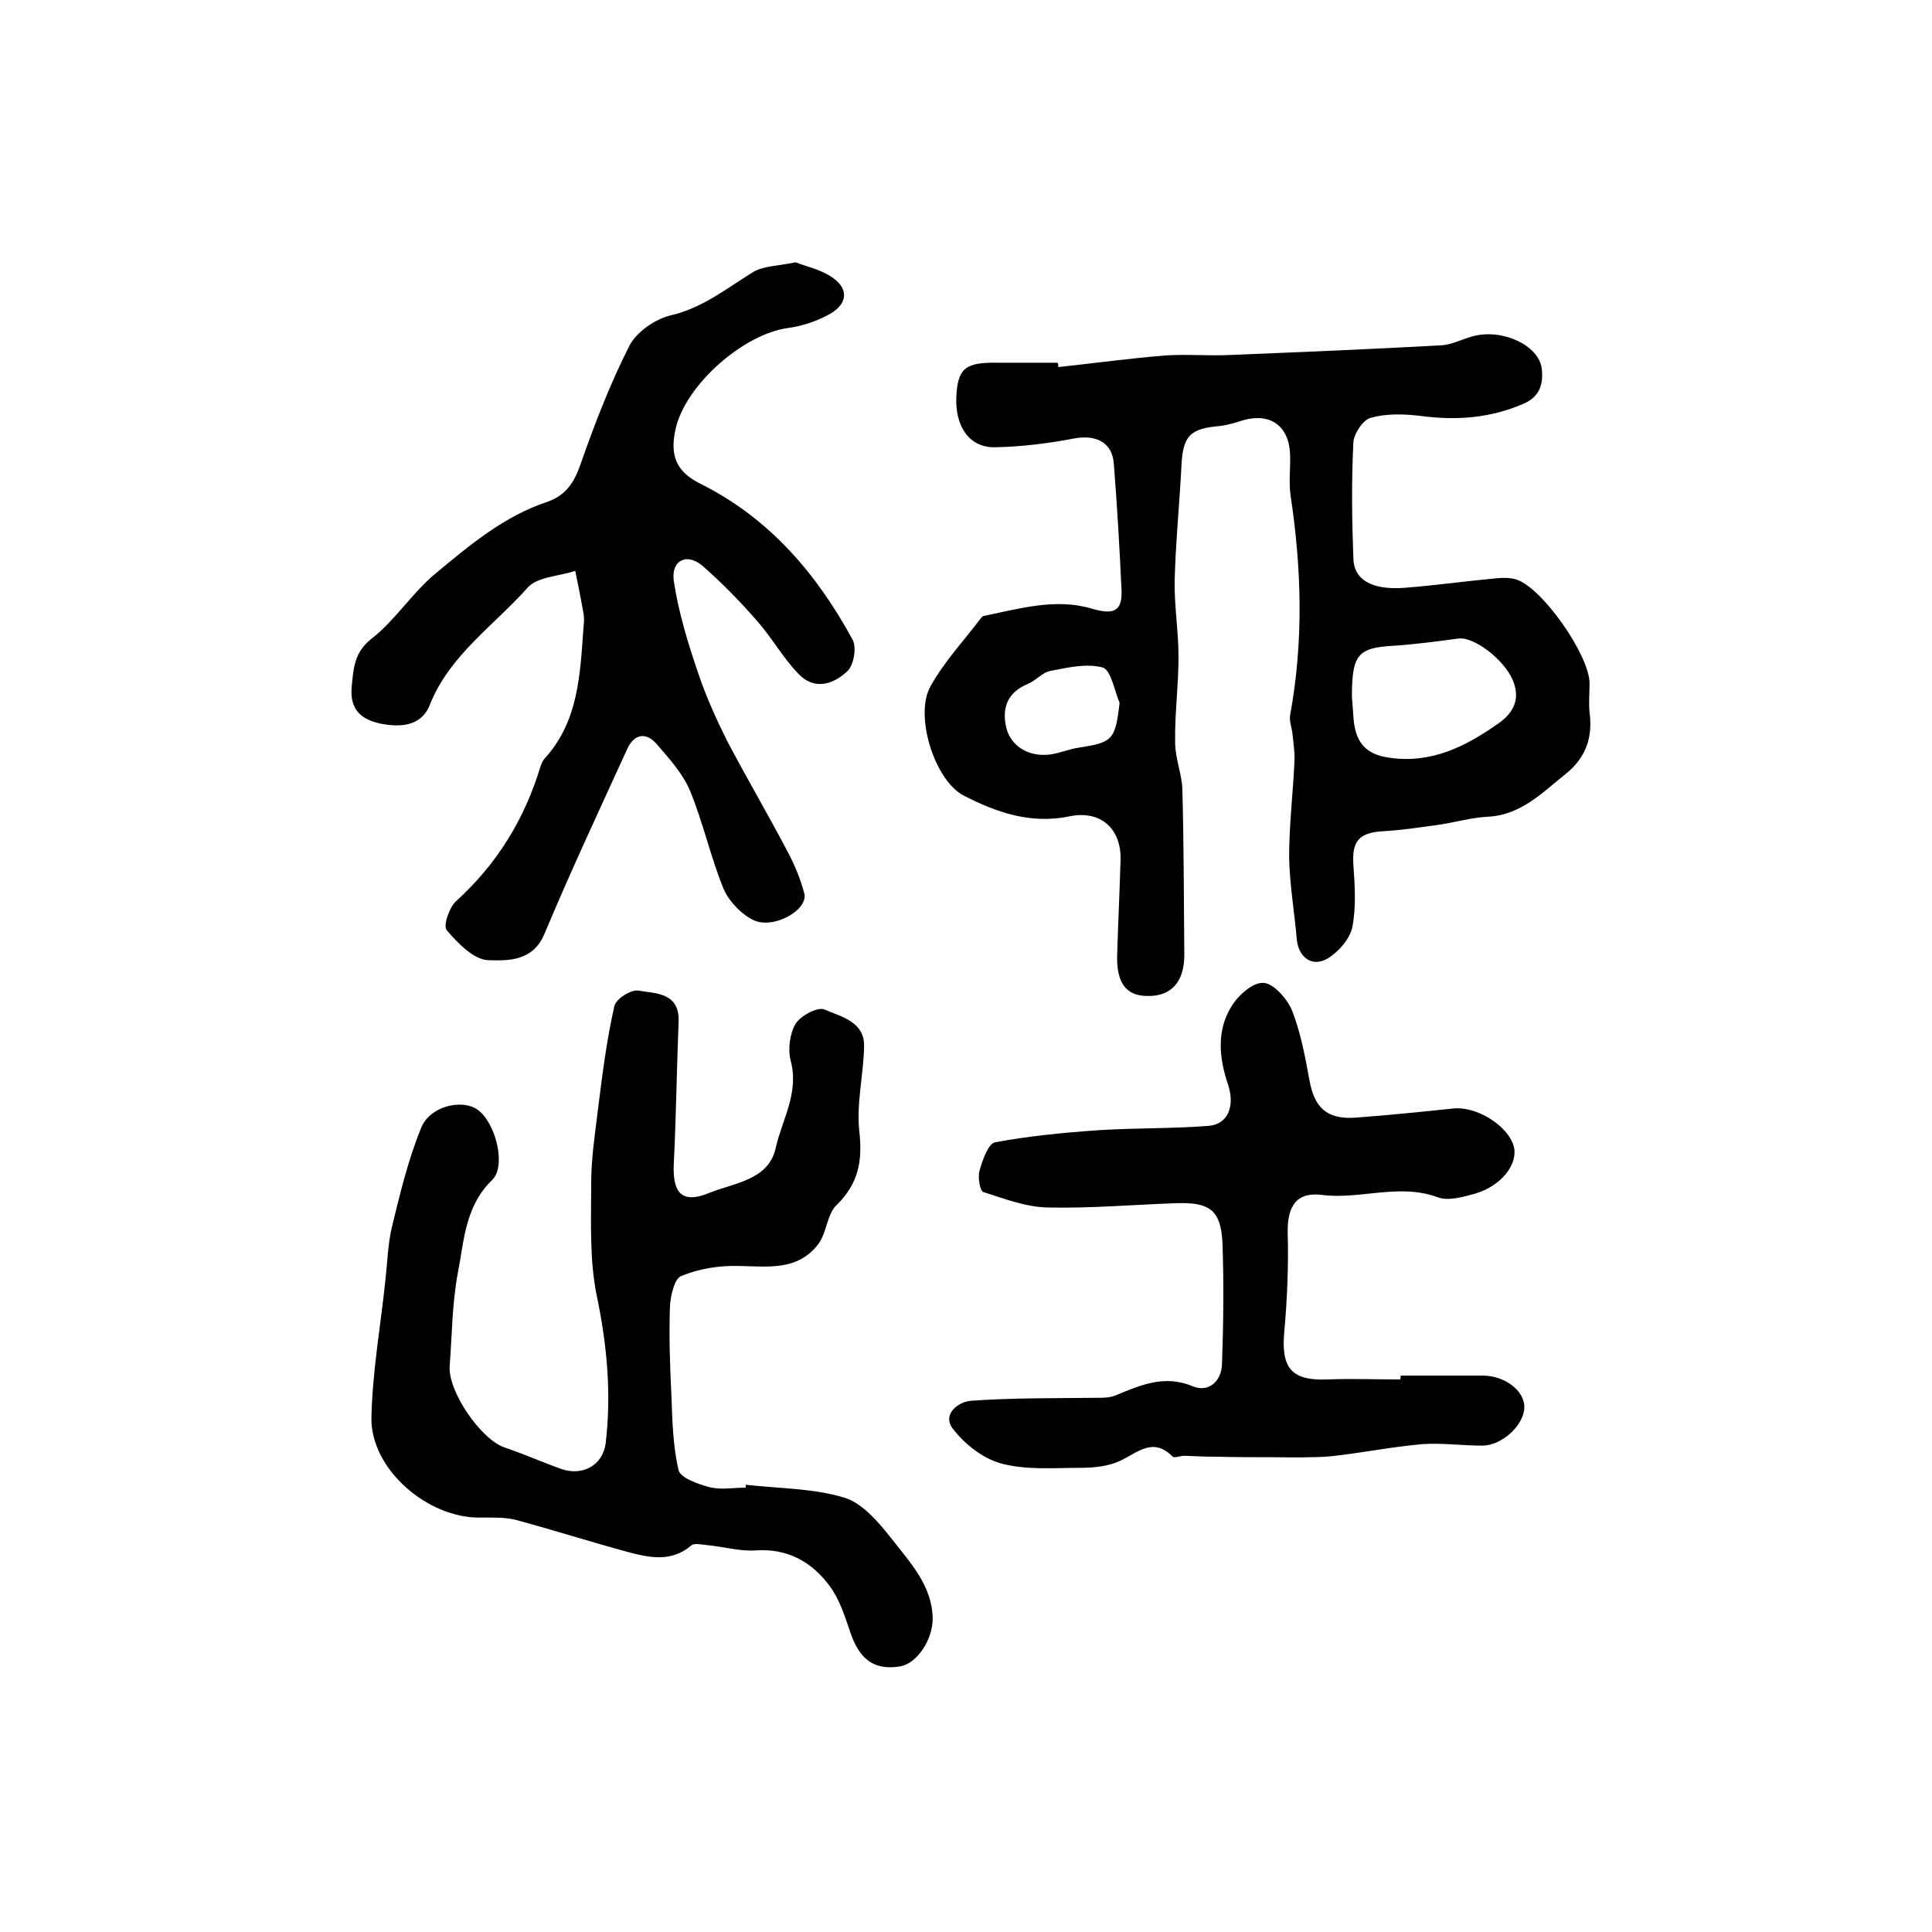 <?xml version="1.0" encoding="utf-8"?>
<!-- Generator: Adobe Illustrator 22.0.0, SVG Export Plug-In . SVG Version: 6.00 Build 0)  -->
<svg version="1.1" id="图层_1" xmlns="http://www.w3.org/2000/svg" xmlns:xlink="http://www.w3.org/1999/xlink" x="0px" y="0px"
	 viewBox="0 0 400 400" style="enable-background:new 0 0 400 400;" xml:space="preserve">
<style type="text/css">
	.st0{fill:#FFFFFF;}
</style>
<g>
	
	<path d="M219.1,76c7.4-0.8,14.7-1.8,22.1-2.4c4.4-0.3,8.9,0.1,13.4-0.1c14.6-0.6,29.2-1.2,43.7-2c2.3-0.1,4.4-1.3,6.7-1.9
		c6.1-1.6,13.6,1.9,14.2,6.7c0.4,3.3-0.5,5.9-3.8,7.3c-6.9,3-14,3.5-21.4,2.5c-3.4-0.4-7-0.5-10.2,0.4c-1.6,0.4-3.5,3.3-3.6,5.1
		c-0.4,8-0.3,16,0,24c0.1,4.5,3.9,6.6,10.6,6.1c6.4-0.5,12.8-1.4,19.3-2c1.3-0.1,2.7-0.1,3.9,0.3c5.4,1.8,15.1,15.7,15.1,21.5
		c0,2-0.2,4,0,6c0.7,5.2-0.8,9.4-4.9,12.7c-4.9,3.9-9.3,8.6-16.3,8.9c-3.4,0.2-6.8,1.2-10.3,1.7c-3.7,0.5-7.5,1.1-11.3,1.3
		c-5,0.3-6.4,2.1-6.1,6.9c0.3,4.3,0.6,8.7-0.2,12.9c-0.5,2.4-2.7,5-4.9,6.4c-3.2,2.1-6.2,0.1-6.6-3.7c-0.5-5.7-1.5-11.5-1.6-17.2
		c0-6.6,0.8-13.1,1.1-19.7c0.1-1.9-0.2-3.8-0.4-5.7c-0.1-1.3-0.7-2.6-0.5-3.9c2.8-15.2,2.4-30.3,0.1-45.5c-0.4-2.8,0-5.7-0.1-8.5
		c-0.2-5.9-4.1-8.7-9.7-7.1c-1.6,0.5-3.2,1-4.8,1.2c-6.3,0.5-7.7,2.1-8,8.3c-0.4,7.9-1.2,15.8-1.4,23.7c-0.1,5.2,0.8,10.5,0.8,15.8
		c0,5.9-0.8,11.8-0.7,17.7c0,3.3,1.4,6.5,1.5,9.8c0.3,11.4,0.3,22.8,0.4,34.2c0,5.7-2.8,8.7-7.9,8.5c-4.2-0.1-6.2-2.8-6-8.6
		c0.2-6.5,0.5-13,0.7-19.5c0.2-6.5-4.1-10.4-10.5-9.1c-8.1,1.7-15.2-0.8-22-4.3c-6-3.1-10.3-16.7-6.8-22.7c2.8-5,6.8-9.3,10.3-13.9
		c0.2-0.3,0.5-0.6,0.8-0.6c7.3-1.5,14.8-3.7,22.2-1.5c4.4,1.3,6.4,0.7,6.2-3.8c-0.4-8.7-0.9-17.5-1.6-26.2c-0.3-4.4-3.7-6.1-8.3-5.2
		c-5.3,1-10.8,1.7-16.3,1.8c-5.3,0.1-8.3-4.3-8-10.5c0.3-5.8,1.8-7.1,8.4-7c4.2,0,8.3,0,12.5,0C219.1,75.2,219.1,75.6,219.1,76z
		 M279.9,144.1c0,0.5,0.2,2.4,0.3,4.2c0.3,4.9,2.1,7.9,7.6,8.6c8.7,1.2,15.7-2.4,22.4-7.1c3.3-2.3,4.6-5.2,3-9
		c-1.9-4.4-8.1-9-11.2-8.6c-4.5,0.6-9,1.2-13.5,1.5C281.2,134.1,279.9,135.5,279.9,144.1z M231.8,145.5c-1.1-2.6-1.8-6.8-3.5-7.3
		c-3.3-0.9-7.2,0-10.8,0.7c-1.7,0.3-3,2-4.7,2.7c-4.1,1.7-5.4,4.8-4.5,8.9c0.9,4,4.7,6.3,9.2,5.7c2-0.3,3.8-1.1,5.8-1.4
		C230.4,153.7,230.9,153.2,231.8,145.5z"/>
	<path d="M154.4,307.4c6.9,0.8,14,0.7,20.5,2.7c3.8,1.2,7.1,5.2,9.8,8.6c3.8,4.9,8.3,9.6,8.4,16.4c0,4.5-3.3,9.3-6.7,9.9
		c-5.4,0.9-8.5-1.4-10.4-7.2c-1.1-3.2-2.2-6.7-4.2-9.4c-3.7-5-8.7-7.9-15.5-7.4c-3.2,0.2-6.6-0.8-9.9-1.1c-1.1-0.1-2.7-0.5-3.3,0.1
		c-4.2,3.5-8.7,2.5-13.2,1.3c-7.7-2.1-15.3-4.5-23-6.6c-2.3-0.6-4.9-0.5-7.4-0.5c-10.9,0.2-22.8-10-22.6-20.7
		c0.2-9.5,1.9-19,2.9-28.5c0.4-3.6,0.5-7.3,1.3-10.8c1.7-7,3.4-14.1,6.1-20.7c1.8-4.5,8.4-6,11.6-3.8c3.8,2.6,6.1,11.7,3.1,14.6
		c-5.6,5.4-5.8,12.5-7.1,19.2c-1.2,6.3-1.2,12.9-1.7,19.3c-0.4,5.2,6.4,15.2,11.4,16.9c3.9,1.3,7.7,3,11.6,4.4
		c4.5,1.6,8.7-0.7,9.3-5.3c1.2-10.2,0.3-20.2-1.8-30.3c-1.6-7.6-1.2-15.7-1.2-23.6c0-5.1,0.8-10.2,1.4-15.2
		c0.9-7.2,1.8-14.4,3.4-21.4c0.3-1.5,3.5-3.5,5-3.2c3.6,0.6,8.5,0.4,8.3,6.4c-0.4,9.8-0.5,19.6-1,29.4c-0.3,6.1,1.7,8.4,7.3,6.1
		c5.1-2.1,12.3-2.6,13.8-9.3c1.3-5.9,4.9-11.4,3.1-18.1c-0.6-2.3-0.2-5.6,1-7.6c1-1.7,4.6-3.6,6-3c3.4,1.5,8.3,2.5,8.2,7.6
		c-0.1,5.8-1.6,11.8-1,17.5c0.7,6.2-0.1,10.9-4.7,15.4c-2,1.9-2,5.7-3.8,8.1c-4.3,5.6-10.5,4.6-16.6,4.5c-4-0.1-8.2,0.6-11.8,2.1
		c-1.4,0.6-2.2,4.2-2.3,6.4c-0.2,6,0,12.1,0.3,18.1c0.2,5.3,0.3,10.7,1.5,15.7c0.4,1.6,4.1,2.9,6.4,3.5c2.3,0.6,5,0.1,7.5,0.1
		C154.4,307.9,154.4,307.6,154.4,307.4z"/>
	<path d="M164.7,54.3c2.3,0.9,5.3,1.5,7.7,3.2c3.3,2.3,3.1,5.3-0.4,7.4c-2.6,1.5-5.8,2.6-8.8,3c-9.2,1.2-21.2,11.7-23.3,20.8
		c-1.3,5.6,0.1,9,5.2,11.5c14.2,7.1,24,18.6,31.4,32.2c0.9,1.6,0.3,5.2-1,6.5c-2.9,2.8-6.9,4.1-10.2,0.6c-3.2-3.3-5.5-7.5-8.6-11
		c-3.5-4-7.2-7.8-11.2-11.3c-3.2-2.8-6.6-1.3-6,3.1c1,6.6,3,13.1,5.2,19.5c1.6,4.7,3.7,9.3,5.9,13.7c4,7.6,8.4,15.1,12.4,22.7
		c1.5,2.8,2.7,5.7,3.5,8.7c1,3.4-6.3,7.6-10.5,5.6c-2.5-1.2-5.1-3.9-6.2-6.5c-2.7-6.6-4.2-13.6-6.9-20.2c-1.5-3.6-4.3-6.7-6.9-9.7
		c-2.3-2.7-4.8-2.1-6.2,1.1c-5.8,12.7-11.7,25.3-17.1,38.2c-2.4,5.7-7.6,5.5-11.6,5.4c-3-0.1-6.3-3.5-8.6-6.2
		c-0.8-0.9,0.5-4.7,1.9-6c8.5-7.7,14.2-17,17.5-27.9c0.2-0.6,0.5-1.3,0.9-1.7c7-7.7,7.3-17.4,8-27c0.1-1,0.2-2,0-3
		c-0.5-2.9-1.1-5.9-1.7-8.8c-3.3,1.1-7.8,1.2-9.8,3.4c-7,7.9-16.2,14-20.3,24.3c-1.8,4.6-6.3,4.7-10.3,3.9c-3.6-0.8-6.3-2.6-5.9-7.5
		c0.4-4,0.5-7.3,4.3-10.2c4.8-3.8,8.3-9.4,13-13.3c7.1-5.9,14.2-11.9,23.2-14.9c3.8-1.3,5.6-4,6.9-7.8c2.9-8.3,6.1-16.6,10.1-24.5
		c1.5-2.9,5.3-5.5,8.5-6.3c6.6-1.5,11.5-5.5,17-8.9C158,55,161.1,55.1,164.7,54.3z"/>
	<path d="M290,284.8c5.7,0,11.3,0,17,0c4.5,0,8.6,3.1,8.6,6.5c0,3.7-4.6,8-8.7,8c-4.2,0-8.4-0.6-12.5-0.3
		c-5.7,0.5-11.4,1.6-17.1,2.3c-2.1,0.3-4.2,0.4-6.3,0.4c-2.4,0.1-4.7,0-7.1,0c-4,0-7.9,0-11.9-0.1c-2.3,0-4.6-0.1-6.8-0.2
		c-0.8,0-2,0.5-2.4,0.2c-4.1-4.2-7.3-0.8-11,0.9c-2.4,1.1-5.4,1.4-8.2,1.4c-5.4,0-11.1,0.5-16.3-0.9c-3.8-1-7.7-4.1-10.1-7.3
		c-2.2-3,1.4-5.6,4-5.7c8.6-0.6,17.2-0.5,25.8-0.6c1.3,0,2.6,0,3.7-0.4c5.2-2.1,10.2-4.5,16.2-2c3.3,1.4,6-1,6.1-4.6
		c0.3-8.3,0.4-16.7,0.1-25c-0.3-6.8-2.6-8.5-9.4-8.3c-8.9,0.3-17.9,1.1-26.8,0.9c-4.5-0.1-8.9-1.8-13.3-3.2c-0.7-0.2-1.2-3-0.8-4.4
		c0.6-2.2,1.8-5.6,3.2-5.9c7-1.3,14.2-2,21.4-2.5c7.6-0.5,15.2-0.3,22.8-0.9c4-0.3,5.5-4,4.1-8.4c-1.9-5.6-2.5-11.3,0.7-16.4
		c1.4-2.3,4.5-5,6.6-4.8c2.1,0.1,4.9,3.3,5.9,5.7c1.8,4.6,2.7,9.5,3.6,14.4c1,5.7,3.6,8.2,9.5,7.8c6.8-0.5,13.6-1.2,20.3-1.9
		c4.7-0.5,11.2,3.4,12.5,7.8c1,3.6-2.5,8.2-7.9,9.8c-2.5,0.7-5.6,1.6-7.8,0.8c-8-3-16,0.5-24-0.5c-5.3-0.7-7.2,2.4-7.1,7.8
		c0.2,6.8-0.1,13.7-0.7,20.5c-0.7,7.6,1.5,10.2,9,9.9c5-0.2,10,0,15,0C290,285.2,290,285,290,284.8z"/>
	
	
</g>
</svg>

